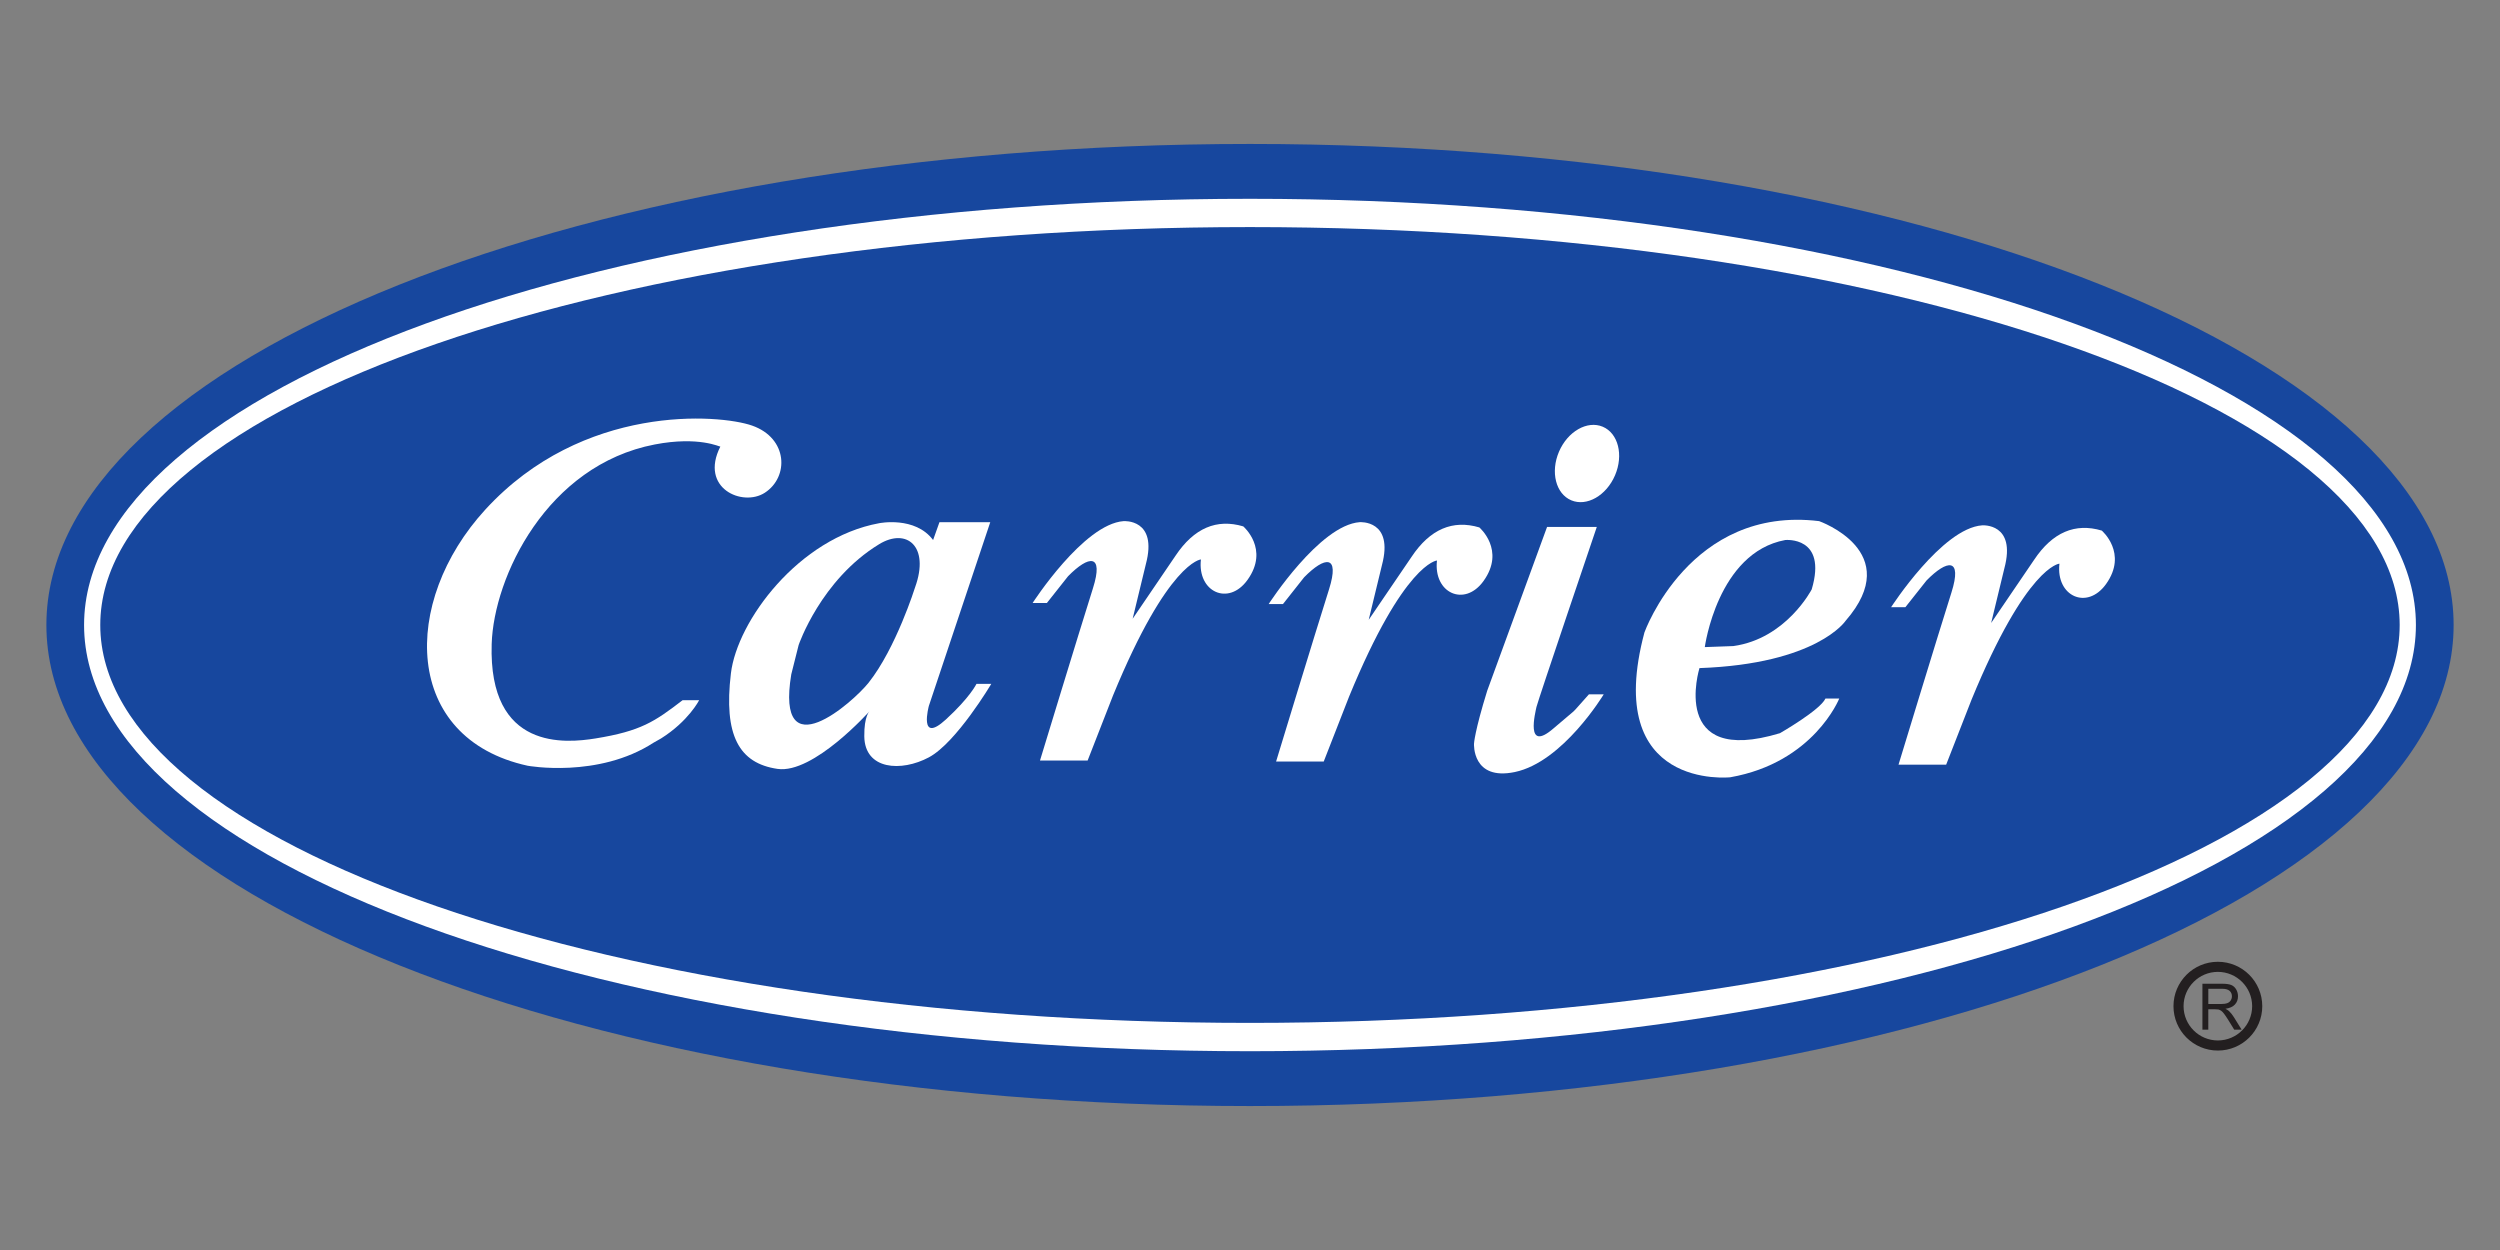 <?xml version="1.0" encoding="utf-8"?>
<!-- Generator: Adobe Illustrator 16.0.0, SVG Export Plug-In . SVG Version: 6.00 Build 0)  -->
<!DOCTYPE svg PUBLIC "-//W3C//DTD SVG 1.1//EN" "http://www.w3.org/Graphics/SVG/1.1/DTD/svg11.dtd">
<svg version="1.1" id="Layer_1" xmlns="http://www.w3.org/2000/svg" xmlns:xlink="http://www.w3.org/1999/xlink" x="0px" y="0px"
	 width="300px" height="150px" viewBox="0 0 300 150" enable-background="new 0 0 300 150" xml:space="preserve">
<rect x="0" y="0" width="300" height="150" fill="#808080" stroke="none"/>
<g>
	<path fill-rule="evenodd" clip-rule="evenodd" fill="#17479E" d="M149.998,132.726c79.767,0,144.437-25.847,144.437-57.727
		c0-31.879-64.67-57.725-144.437-57.725S5.566,43.12,5.566,74.999C5.566,106.879,70.231,132.726,149.998,132.726L149.998,132.726
		L149.998,132.726z"/>
	<path fill-rule="evenodd" clip-rule="evenodd" fill="#FFFFFF" d="M149.998,126.146c77.268,0,139.911-22.899,139.911-51.146
		c0-28.245-62.644-51.144-139.911-51.144c-77.267,0-139.909,22.899-139.909,51.144C10.089,103.246,72.731,126.146,149.998,126.146
		L149.998,126.146L149.998,126.146z"/>
	<path fill-rule="evenodd" clip-rule="evenodd" fill="#17479E" d="M149.998,122.748c76.194,0,137.963-21.377,137.963-47.749
		c0.002-26.368-61.77-47.749-137.963-47.749c-76.196,0-137.966,21.38-137.966,47.749C12.032,101.371,73.802,122.748,149.998,122.748
		L149.998,122.748L149.998,122.748z"/>
	<path fill-rule="evenodd" clip-rule="evenodd" fill="#FFFFFF" d="M112.735,62.66h6.097l-7.368,22.047c0,0-1.271,4.661,2.032,1.639
		c2.917-2.669,3.684-4.285,3.684-4.285h1.777c0,0-4.189,7.057-7.493,8.821c-3.303,1.764-7.696,1.51-7.749-2.521
		c-0.03-2.457,0.636-3.023,0.636-3.023s-6.733,7.559-11.052,6.928c-4.62-0.673-6.48-4.029-5.59-11.463
		c0.752-6.288,8.129-16.251,17.785-18.018c0,0,4.318-0.88,6.477,2.019L112.735,62.66L112.735,62.66L112.735,62.66z"/>
	<path fill-rule="evenodd" clip-rule="evenodd" fill="#17479E" d="M109.812,70.472c0,0-2.287,7.307-5.59,11.465
		c-1.842,2.317-11.177,10.581-9.271-1.009l0.886-3.526c0,0,2.661-7.827,9.656-12.095C108.796,63.291,111.59,65.558,109.812,70.472
		L109.812,70.472L109.812,70.472z"/>
	<path fill-rule="evenodd" clip-rule="evenodd" fill="#FFFFFF" d="M78.437,89.117c-6.664,4.322-15.116,2.772-15.116,2.772
		c-14.99-3.275-15.245-19.654-5.08-30.741C69.943,48.38,86.339,49.7,90.25,51.07c4.32,1.512,4.446,6.173,1.523,8.063
		c-2.666,1.725-7.86-0.539-5.332-5.543c-0.031,0.061-2.555-1.278-7.878-0.252c-12.936,2.497-19.307,15.874-19.561,23.938
		c-0.405,12.854,8.926,11.906,12.449,11.339c5.46-0.883,7.112-2.017,10.462-4.592h1.986c0,0-1.271,2.513-4.574,4.592L78.437,89.117
		L78.437,89.117L78.437,89.117z"/>
	<path fill-rule="evenodd" clip-rule="evenodd" fill="#FFFFFF" d="M130.517,91.261H124.8c0,0,4.64-15.239,6.352-20.664
		c1.335-4.22-0.506-3.968-2.984-1.449l-2.542,3.212h-1.713c0,0,6.11-9.475,10.923-9.825c0,0.001,4.129-0.315,2.667,5.164
		l-1.586,6.551l5.142-7.559c2.226-3.337,4.954-4.471,8.131-3.526c0,0,3.178,2.708,0.51,6.424c-2.278,3.175-6.035,1.449-5.59-2.457
		c0,0-3.939,0.253-10.542,16.313L130.517,91.261L130.517,91.261L130.517,91.261z"/>
	<path fill-rule="evenodd" clip-rule="evenodd" fill="#FFFFFF" d="M158.847,91.384h-5.717c0,0,4.636-15.235,6.352-20.659
		c1.333-4.222-0.51-3.971-2.987-1.45l-2.539,3.212h-1.716c0,0,6.109-9.476,10.923-9.827c0,0,4.13-0.313,2.668,5.166l-1.587,6.551
		l5.146-7.559c2.222-3.338,4.951-4.471,8.13-3.527c0,0,3.173,2.71,0.506,6.428c-2.278,3.174-6.033,1.446-5.588-2.459
		c0,0-3.936,0.251-10.541,16.316L158.847,91.384L158.847,91.384L158.847,91.384z"/>
	<path fill-rule="evenodd" clip-rule="evenodd" fill="#FFFFFF" d="M185.649,63.229h5.968c0,0-7.112,20.977-7.241,21.605
		c-0.126,0.628-1.394,5.543,2.035,2.582c3.429-2.96,1.587-1.133,4.256-4.093h1.777c0,0-4.88,8.116-10.669,9.322
		c-5.149,1.071-4.894-3.401-4.894-3.401s0.064-1.45,1.587-6.364L185.649,63.229L185.649,63.229L185.649,63.229z"/>
	<path fill-rule="evenodd" clip-rule="evenodd" fill="#FFFFFF" d="M188.551,60.037c1.857,0.781,4.209-0.558,5.252-2.997
		c1.045-2.438,0.384-5.051-1.474-5.833c-1.856-0.781-4.208,0.56-5.252,3C186.036,56.646,186.693,59.254,188.551,60.037
		L188.551,60.037L188.551,60.037z"/>
	<path fill-rule="evenodd" clip-rule="evenodd" fill="#FFFFFF" d="M233.538,91.764h-5.717c0,0,4.636-15.236,6.353-20.662
		c1.332-4.22-0.51-3.968-2.987-1.447l-2.543,3.21h-1.712c0,0,6.112-9.476,10.926-9.824c0,0,4.129-0.318,2.665,5.163l-1.585,6.552
		l5.144-7.561c2.221-3.338,4.953-4.472,8.128-3.526c0,0,3.175,2.708,0.51,6.426c-2.281,3.173-6.036,1.448-5.588-2.457
		c0,0-3.938,0.252-10.544,16.315L233.538,91.764L233.538,91.764L233.538,91.764z"/>
	<path fill-rule="evenodd" clip-rule="evenodd" fill="#FFFFFF" d="M197.334,75.888c0,0,5.462-15.243,20.959-13.352
		c0,0.001,10.415,3.652,3.174,11.967c0,0-3.426,5.166-17.53,5.669c0,0-3.68,11.844,9.656,7.811c0,0,4.829-2.77,5.461-4.157h1.654
		c0,0-3.051,7.686-13.086,9.449C207.622,93.274,192.253,94.913,197.334,75.888L197.334,75.888L197.334,75.888z"/>
	<path fill-rule="evenodd" clip-rule="evenodd" fill="#17479E" d="M204.576,77.652c0,0,1.522-11.338,9.651-12.849
		c0,0,5.081-0.505,3.179,5.921c0,0-3.05,5.922-9.402,6.804L204.576,77.652L204.576,77.652L204.576,77.652z"/>
	<path fill="#231F20" d="M260.817,120.741c0-2.942,2.384-5.327,5.326-5.327l0,0v0.604v0.606c-2.272,0.004-4.111,1.844-4.116,4.116
		l0,0c0.005,2.273,1.844,4.111,4.116,4.115l0,0c2.273-0.004,4.112-1.844,4.116-4.115l0,0c-0.004-2.272-1.843-4.112-4.116-4.116l0,0
		v-0.606v-0.604c2.942,0,5.327,2.385,5.329,5.327l0,0c-0.002,2.942-2.387,5.326-5.329,5.326l0,0
		C263.201,126.067,260.817,123.684,260.817,120.741L260.817,120.741L260.817,120.741z"/>
	<path fill="#231F20" d="M264.996,120.481h1.52c0.322,0,0.576-0.034,0.757-0.104c0.184-0.068,0.32-0.18,0.415-0.331
		s0.142-0.315,0.142-0.493c0-0.262-0.091-0.477-0.273-0.645c-0.184-0.168-0.474-0.252-0.87-0.252h-1.689V120.481L264.996,120.481
		L264.996,120.481z M264.29,123.563v-5.515h2.366c0.477,0,0.839,0.05,1.086,0.149c0.247,0.099,0.444,0.272,0.594,0.524
		c0.148,0.25,0.223,0.528,0.223,0.832c0,0.391-0.122,0.72-0.368,0.987c-0.245,0.27-0.625,0.439-1.137,0.513
		c0.188,0.092,0.33,0.184,0.427,0.274c0.206,0.195,0.401,0.44,0.586,0.733l0.93,1.501h-0.89l-0.706-1.148
		c-0.207-0.329-0.376-0.583-0.511-0.759c-0.133-0.176-0.254-0.299-0.358-0.368c-0.105-0.07-0.212-0.119-0.322-0.147
		c-0.08-0.017-0.21-0.025-0.394-0.025h-0.819v2.448H264.29L264.29,123.563L264.29,123.563z"/>
</g>
</svg>
